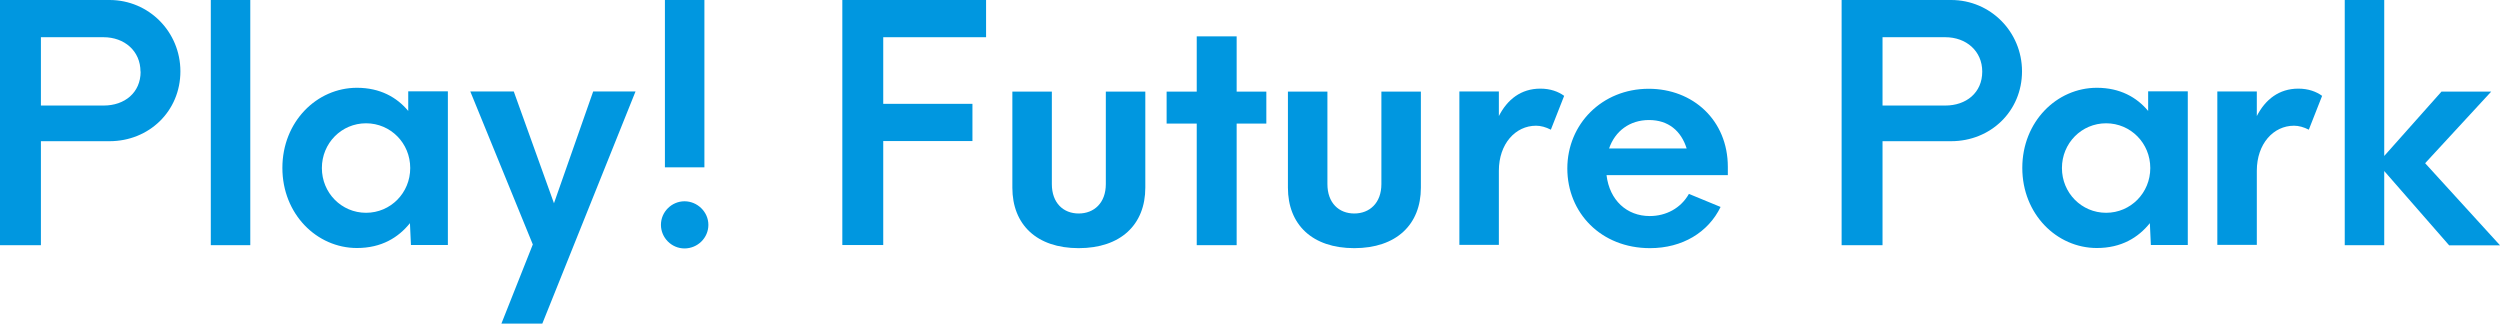 <?xml version="1.0" encoding="UTF-8"?>
<svg id="b" data-name="レイヤー 2" xmlns="http://www.w3.org/2000/svg" viewBox="0 0 176 22.78">
  <g id="c" data-name="レイヤー 1">
    <g>
      <path d="M12.7,5.02c0,2.81-2.21,4.92-4.99,4.92H2.88v7.32H0V0h7.71c2.78,0,4.99,2.25,4.99,5.02ZM9.89,5.04c0-1.45-1.13-2.42-2.6-2.42H2.88v4.81h4.42c1.47,0,2.6-.9,2.6-2.39Z" style="fill: #0097e0; stroke-width: 0px;"/>
      <path d="M14.84,0h2.78v17.26h-2.78V0Z" style="fill: #0097e0; stroke-width: 0px;"/>
      <path d="M31.53,6.44v10.81h-2.6l-.07-1.54c-.81,1.01-2,1.75-3.73,1.75-2.83,0-5.25-2.39-5.25-5.64s2.42-5.64,5.25-5.64c1.63,0,2.81.67,3.61,1.63v-1.38h2.78ZM28.88,11.83c0-1.75-1.38-3.15-3.11-3.15s-3.11,1.4-3.11,3.15,1.38,3.15,3.11,3.15,3.11-1.4,3.11-3.15Z" style="fill: #0097e0; stroke-width: 0px;"/>
      <path d="M44.74,6.44l-6.56,16.34h-2.88l2.21-5.57-4.4-10.77h3.06l2.83,7.87,2.76-7.87h2.97Z" style="fill: #0097e0; stroke-width: 0px;"/>
      <path d="M46.53,15.83c0-.92.76-1.66,1.66-1.66s1.68.74,1.68,1.66-.76,1.66-1.68,1.66-1.66-.76-1.66-1.66ZM46.81,0h2.78v11.78h-2.78V0Z" style="fill: #0097e0; stroke-width: 0px;"/>
      <path d="M62.18,2.62v4.69h6.28v2.62h-6.28v7.32h-2.88V0h10.12v2.62h-7.25Z" style="fill: #0097e0; stroke-width: 0px;"/>
      <path d="M71.27,13.21v-6.76h2.78v6.51c0,1.33.81,2.07,1.89,2.07s1.91-.74,1.91-2.07v-6.51h2.78v6.76c0,2.6-1.73,4.26-4.69,4.26s-4.67-1.66-4.67-4.26Z" style="fill: #0097e0; stroke-width: 0px;"/>
      <path d="M89.15,8.7h-2.09v8.56h-2.81v-8.56h-2.12v-2.25h2.12v-3.89h2.81v3.89h2.09v2.25Z" style="fill: #0097e0; stroke-width: 0px;"/>
      <path d="M90.67,13.21v-6.76h2.78v6.51c0,1.33.81,2.07,1.89,2.07s1.91-.74,1.91-2.07v-6.51h2.78v6.76c0,2.6-1.73,4.26-4.69,4.26s-4.67-1.66-4.67-4.26Z" style="fill: #0097e0; stroke-width: 0px;"/>
      <path d="M110.12,6.74l-.94,2.39c-.35-.18-.71-.28-1.04-.28-1.45,0-2.62,1.27-2.62,3.17v5.22h-2.78V6.44h2.78v1.73c.6-1.17,1.56-1.93,2.92-1.93.71,0,1.27.21,1.68.51Z" style="fill: #0097e0; stroke-width: 0px;"/>
      <path d="M121.64,12.33h-8.54c.21,1.77,1.43,2.88,3.04,2.88,1.15,0,2.19-.55,2.76-1.56l2.23.92c-.87,1.79-2.69,2.9-4.97,2.9-3.45,0-5.82-2.49-5.82-5.61s2.44-5.61,5.73-5.61c3.11,0,5.57,2.21,5.57,5.5v.6ZM113.29,10.45h5.45c-.39-1.24-1.29-2-2.65-2s-2.39.78-2.81,2Z" style="fill: #0097e0; stroke-width: 0px;"/>
      <path d="M142.35,5.02c0,2.81-2.21,4.92-4.99,4.92h-4.83v7.32h-2.88V0h7.71c2.78,0,4.99,2.25,4.99,5.02ZM139.55,5.04c0-1.45-1.13-2.42-2.6-2.42h-4.42v4.81h4.42c1.47,0,2.6-.9,2.6-2.39Z" style="fill: #0097e0; stroke-width: 0px;"/>
      <path d="M154.02,6.44v10.81h-2.6l-.07-1.54c-.81,1.01-2,1.75-3.73,1.75-2.83,0-5.25-2.39-5.25-5.64s2.42-5.64,5.25-5.64c1.63,0,2.81.67,3.61,1.63v-1.38h2.78ZM151.38,11.83c0-1.75-1.38-3.15-3.11-3.15s-3.11,1.4-3.11,3.15,1.38,3.15,3.11,3.15,3.11-1.4,3.11-3.15Z" style="fill: #0097e0; stroke-width: 0px;"/>
      <path d="M163.48,6.74l-.94,2.39c-.35-.18-.71-.28-1.04-.28-1.45,0-2.62,1.27-2.62,3.17v5.22h-2.78V6.44h2.78v1.73c.6-1.17,1.57-1.93,2.92-1.93.71,0,1.27.21,1.68.51Z" style="fill: #0097e0; stroke-width: 0px;"/>
      <path d="M172.41,17.26l-4.56-5.22v5.22h-2.78V0h2.78v10.98l4.03-4.53h3.5l-4.65,5.04,5.27,5.78h-3.59Z" style="fill: #0097e0; stroke-width: 0px;"/>
    </g>
  </g>
</svg>